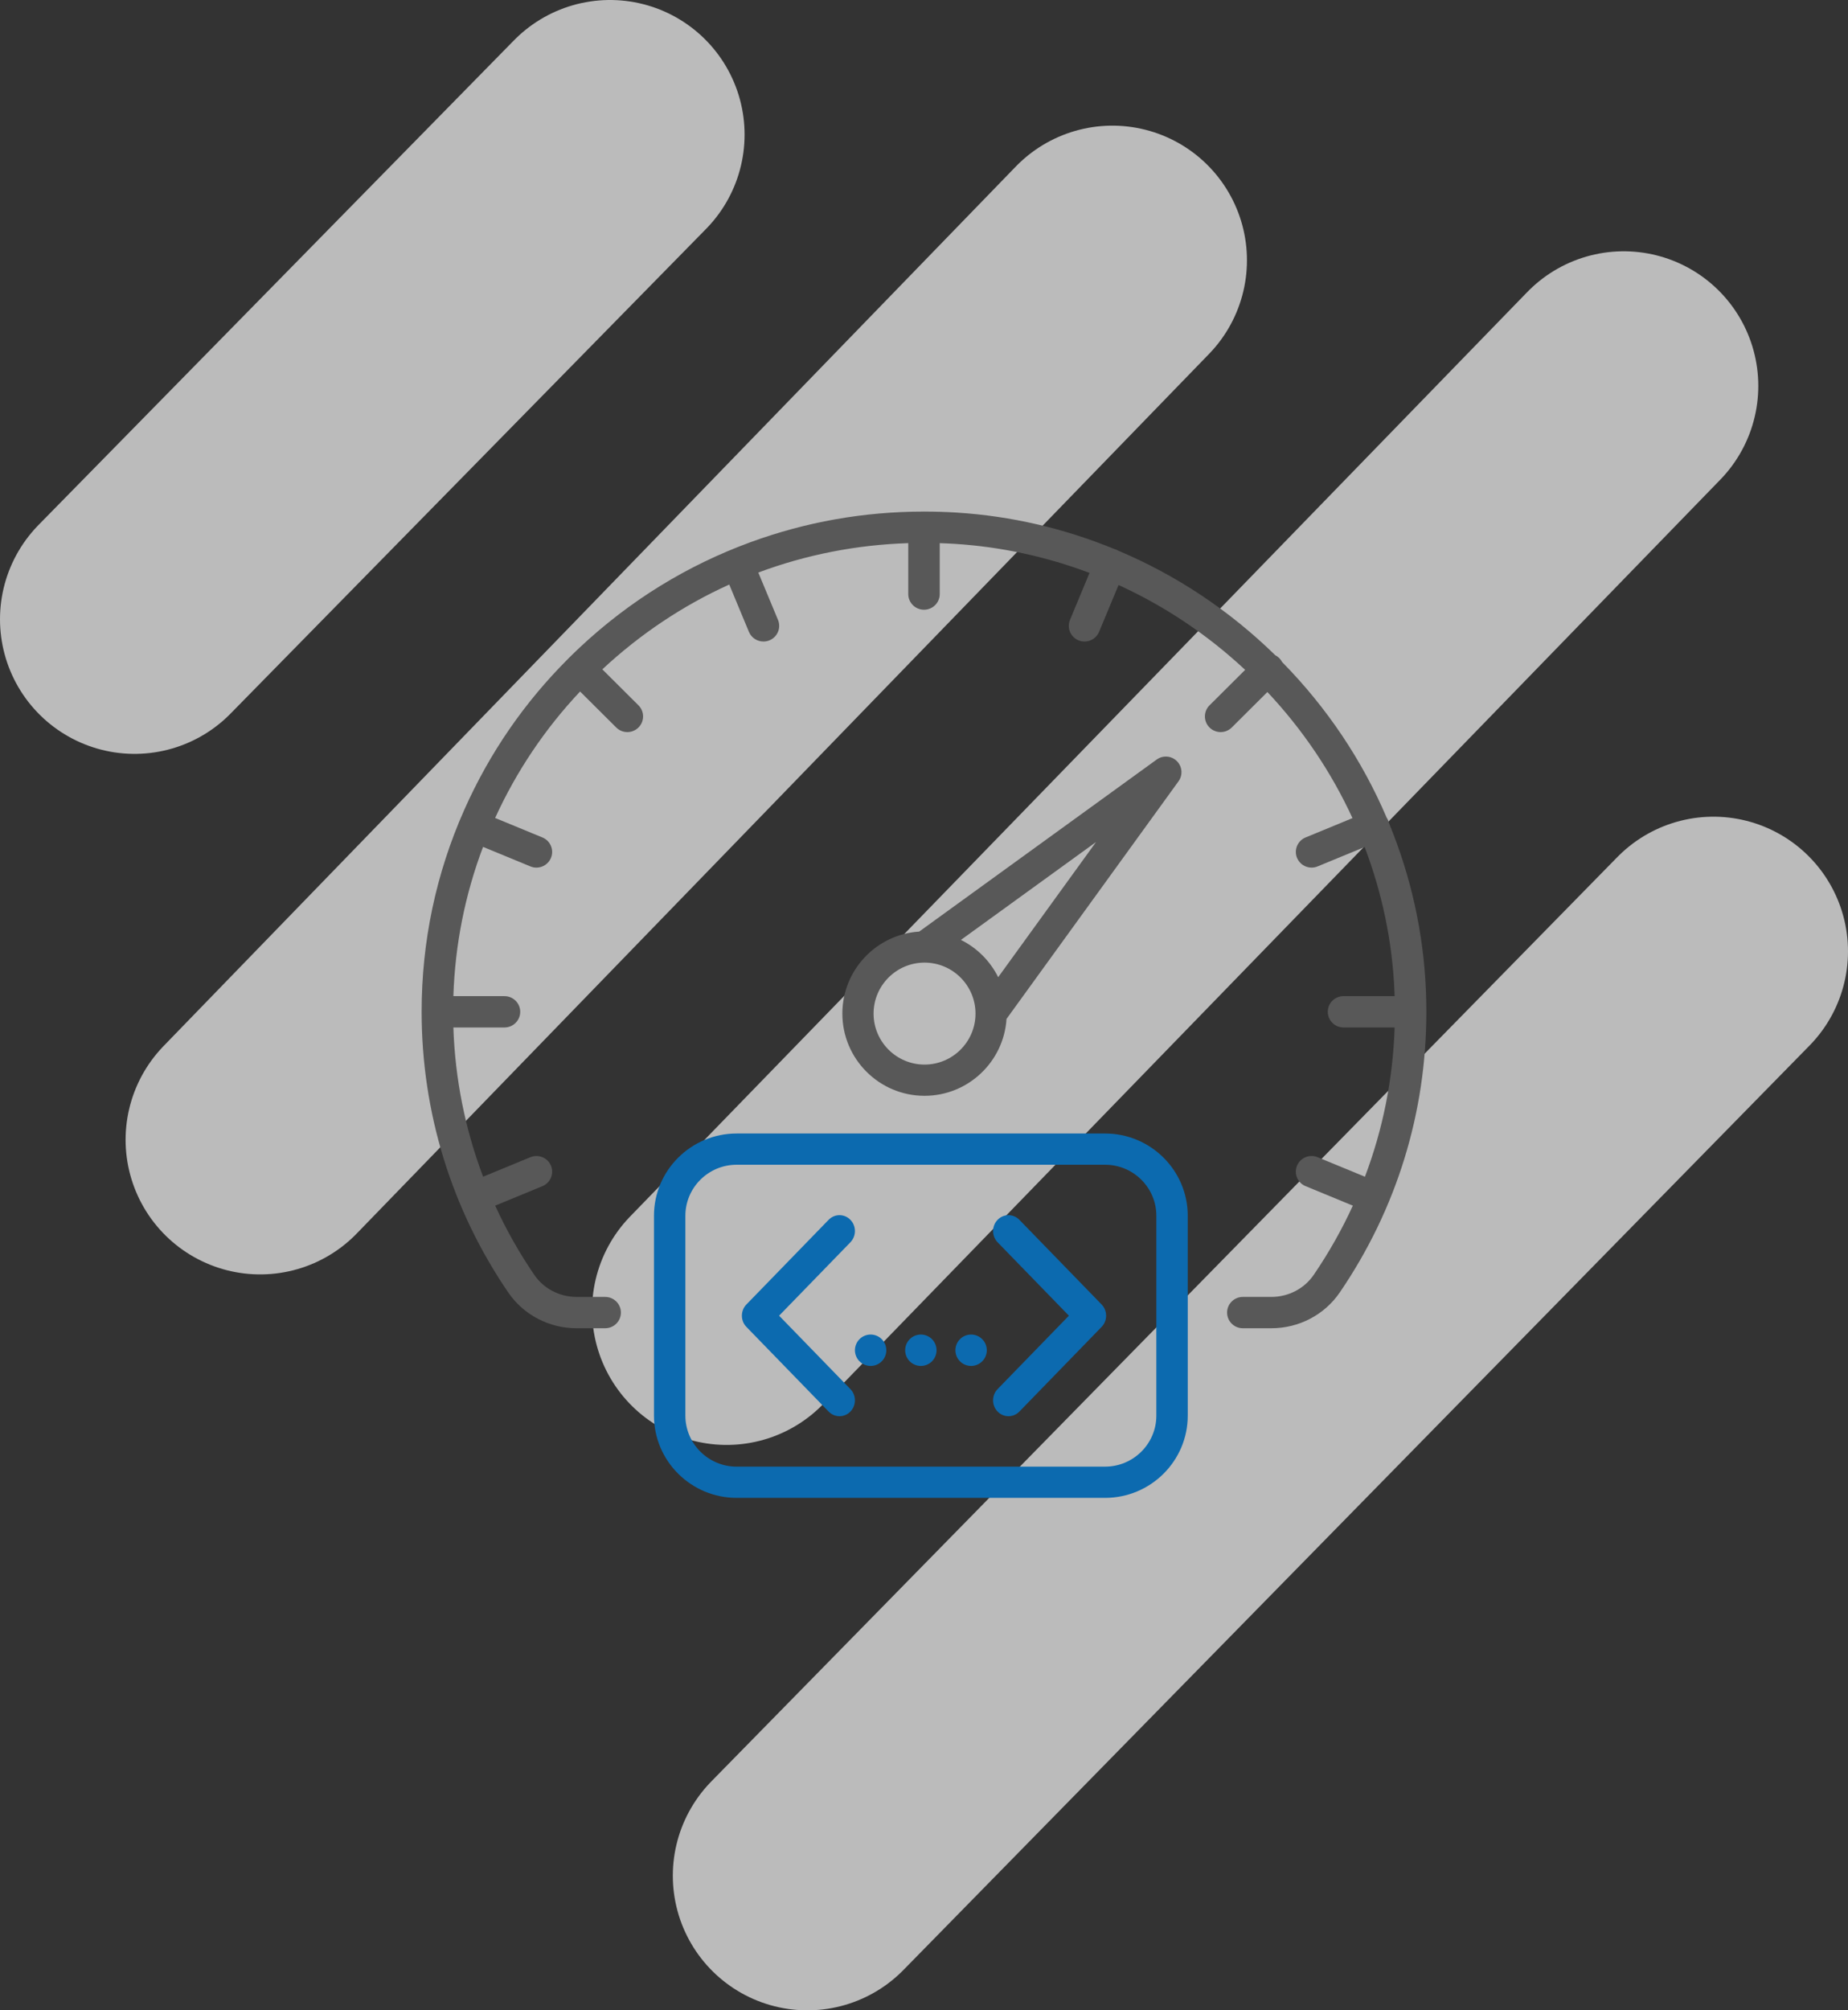 <?xml version="1.0" encoding="UTF-8"?>
<svg width="206px" height="224px" viewBox="0 0 206 224" version="1.1" xmlns="http://www.w3.org/2000/svg" xmlns:xlink="http://www.w3.org/1999/xlink">
    <rect x="0" y="0" width="206" height="224" fill="#333333" stroke="none"/>
    <!-- Generator: Sketch 52.2 (67145) - http://www.bohemiancoding.com/sketch -->
    <title>icon</title>
    <desc>Created with Sketch.</desc>
    <g id="Centered-Grid" stroke="none" stroke-width="1" fill="none" fill-rule="evenodd">
        <g id="1920-(Desktop-HD)-Copy" transform="translate(-441, -860)">
            <g id="services" transform="translate(352, 875)">
                <g id="mql-">
                    <g id="icon" transform="translate(104, 0)">
                        <g id="Без-названия">
                            <path d="M53,0 L0,54" id="Path" fill="#0EDA7C"></path>
                            <path d="M53,0 L0,54" id="Path" stroke-opacity="0.7" stroke="#F5F5F5" stroke-width="30" stroke-linecap="round" stroke-linejoin="round"></path>
                            <path d="M109,14 L14,112" id="Path" fill="#0EDA7C"></path>
                            <path d="M109,14 L14,112" id="Path" stroke-opacity="0.7" stroke="#F5F5F5" stroke-width="30" stroke-linecap="round" stroke-linejoin="round"></path>
                            <path d="M166,28 L66,131" id="Path" fill="#0EDA7C"></path>
                            <path d="M166,28 L66,131" id="Path" stroke-opacity="0.7" stroke="#F5F5F5" stroke-width="30" stroke-linecap="round" stroke-linejoin="round"></path>
                            <path d="M176,91 L75,194" id="Path" fill="#0EDA7C"></path>
                            <path d="M176,91 L75,194" id="Path" stroke-opacity="0.7" stroke="#F5F5F5" stroke-width="30" stroke-linecap="round" stroke-linejoin="round"></path>
                        </g>
                        <g id="code-rate" transform="translate(32, 42)">
                            <path d="M65.199,56.533 L84.369,30.059 C84.871,29.367 84.795,28.414 84.191,27.81 C83.587,27.205 82.633,27.129 81.941,27.631 L55.467,46.801 C50.692,47.108 46.9,51.089 46.9,55.94 C46.9,60.991 51.009,65.1 56.06,65.1 C60.911,65.1 64.892,61.308 65.199,56.533 Z M64.27,51.884 C63.378,50.086 61.914,48.621 60.116,47.73 L75.176,36.824 L64.27,51.884 Z M50.379,55.94 C50.379,52.807 52.927,50.258 56.06,50.258 C59.193,50.258 61.742,52.807 61.742,55.94 C61.742,59.073 59.193,61.621 56.06,61.621 C52.927,61.621 50.379,59.073 50.379,55.94 Z" id="Shape" fill="#585858" fill-rule="nonzero"></path>
                            <path d="M111.999,55.723 C111.998,54.926 111.982,54.127 111.948,53.326 C111.674,46.885 110.264,40.596 107.83,34.709 C107.808,34.608 107.778,34.508 107.737,34.409 C107.692,34.301 107.637,34.2 107.574,34.107 C104.857,27.749 100.94,21.874 95.957,16.805 C95.945,16.792 95.932,16.78 95.919,16.767 C95.838,16.608 95.731,16.459 95.598,16.326 C95.464,16.192 95.313,16.086 95.153,16.005 C90.039,11.004 84.097,7.073 77.656,4.358 C77.584,4.315 77.51,4.275 77.43,4.243 C77.356,4.212 77.281,4.189 77.205,4.169 C71.641,1.881 65.712,0.495 59.626,0.113 C58.437,0.039 57.252,0.005 56.072,0.003 C56.048,0.003 56.024,0 56,0 C55.975,0 55.95,0.003 55.926,0.004 C49.295,0.009 42.817,1.154 36.621,3.428 C29.561,6.02 23.187,9.946 17.676,15.098 C17.256,15.49 16.845,15.89 16.438,16.293 C16.427,16.305 16.414,16.314 16.402,16.326 C16.387,16.341 16.375,16.356 16.361,16.371 C11.462,21.252 7.562,26.911 4.759,33.221 C1.601,40.33 0,47.906 0,55.74 C0,66.946 3.337,77.757 9.651,87.007 C11.357,89.507 14.211,91 17.284,91 L20.459,91 C21.428,91 22.213,90.218 22.213,89.254 C22.213,88.29 21.428,87.509 20.459,87.509 L17.284,87.509 C15.374,87.509 13.605,86.588 12.552,85.045 C10.873,82.586 9.419,80.008 8.198,77.338 L13.467,75.166 C14.361,74.797 14.786,73.776 14.416,72.885 C14.045,71.995 13.019,71.572 12.125,71.941 L6.853,74.114 C4.852,68.82 3.728,63.218 3.538,57.486 L9.236,57.486 C10.204,57.486 10.99,56.704 10.99,55.74 C10.99,54.776 10.204,53.995 9.236,53.995 L3.539,53.995 C3.726,48.26 4.835,42.685 6.847,37.364 L12.125,39.54 C12.344,39.631 12.571,39.674 12.795,39.674 C13.483,39.674 14.136,39.268 14.416,38.596 C14.786,37.705 14.361,36.684 13.467,36.315 L8.193,34.141 C10.568,28.937 13.746,24.212 17.664,20.051 L21.693,24.061 C22.035,24.401 22.484,24.572 22.933,24.572 C23.381,24.572 23.83,24.402 24.173,24.061 C24.857,23.379 24.857,22.274 24.173,21.592 L20.143,17.581 C24.393,13.623 29.163,10.455 34.29,8.132 L36.484,13.404 C36.764,14.076 37.417,14.482 38.105,14.482 C38.329,14.482 38.556,14.439 38.775,14.349 C39.67,13.98 40.095,12.959 39.724,12.068 L37.53,6.796 C42.83,4.816 48.456,3.703 54.246,3.52 L54.246,9.193 C54.246,10.157 55.031,10.939 56,10.939 C56.968,10.939 57.754,10.157 57.754,9.193 L57.754,3.522 C58.303,3.54 58.853,3.563 59.405,3.598 C64.59,3.923 69.655,5.026 74.452,6.837 L72.276,12.068 C71.905,12.959 72.33,13.98 73.225,14.349 C73.444,14.439 73.672,14.482 73.895,14.482 C74.583,14.482 75.236,14.076 75.516,13.404 L77.688,8.185 C82.821,10.528 87.589,13.709 91.799,17.639 L87.827,21.592 C87.142,22.274 87.142,23.379 87.827,24.061 C88.169,24.401 88.618,24.572 89.067,24.572 C89.516,24.572 89.965,24.401 90.307,24.061 L94.278,20.108 C98.223,24.304 101.413,29.053 103.764,34.158 L98.533,36.315 C97.638,36.683 97.213,37.705 97.584,38.595 C97.864,39.267 98.517,39.673 99.205,39.673 C99.428,39.673 99.656,39.63 99.875,39.54 L105.118,37.378 C107.072,42.503 108.208,47.928 108.444,53.474 C108.452,53.647 108.455,53.821 108.461,53.994 L102.764,53.994 C101.795,53.994 101.01,54.776 101.01,55.74 C101.01,56.704 101.795,57.485 102.764,57.485 L108.463,57.485 C108.275,63.226 107.157,68.822 105.152,74.116 L99.875,71.94 C98.98,71.571 97.954,71.994 97.584,72.885 C97.213,73.775 97.638,74.796 98.533,75.165 L103.804,77.339 C102.583,80.003 101.13,82.58 99.447,85.045 C98.395,86.588 96.626,87.509 94.716,87.509 L91.541,87.509 C90.572,87.509 89.787,88.29 89.787,89.254 C89.787,90.218 90.572,91 91.541,91 L94.716,91 C97.789,91 100.642,89.507 102.349,87.008 C108.685,77.725 111.997,66.97 111.999,55.764 C111.999,55.756 112,55.748 112,55.74 C112,55.734 111.999,55.729 111.999,55.723 Z" id="Path" fill="#585858"></path>
                            <path d="M76.183,69.3 L35.117,69.3 C30.035,69.3 25.9,73.411 25.9,78.464 L25.9,100.736 C25.9,105.789 30.035,109.9 35.117,109.9 L76.183,109.9 C81.265,109.9 85.4,105.789 85.4,100.736 L85.4,78.464 C85.4,73.411 81.265,69.3 76.183,69.3 Z M81.9,100.736 C81.9,103.87 79.335,106.42 76.183,106.42 L35.117,106.42 C31.965,106.42 29.4,103.87 29.4,100.736 L29.4,78.464 C29.4,75.33 31.965,72.78 35.117,72.78 L76.183,72.78 C79.335,72.78 81.9,75.33 81.9,78.464 L81.9,100.736 Z" id="Shape" fill="#0C6AAF" fill-rule="nonzero"></path>
                            <path d="M47.797,78.918 C47.126,78.227 46.038,78.227 45.367,78.918 L36.203,88.35 C35.532,89.04 35.532,90.16 36.203,90.85 L45.367,100.282 C45.702,100.627 46.142,100.8 46.582,100.8 C47.021,100.8 47.461,100.627 47.797,100.282 C48.468,99.591 48.468,98.472 47.797,97.781 L39.848,89.6 L47.797,81.419 C48.468,80.728 48.468,79.608 47.797,78.918 Z" id="Path" fill="#0C6AAF"></path>
                            <path d="M66.633,78.918 C65.962,78.227 64.874,78.227 64.203,78.918 C63.532,79.609 63.532,80.728 64.203,81.419 L72.152,89.6 L64.203,97.781 C63.532,98.472 63.532,99.592 64.203,100.282 C64.539,100.627 64.979,100.8 65.418,100.8 C65.858,100.8 66.298,100.627 66.633,100.282 L75.797,90.85 C76.468,90.16 76.468,89.04 75.797,88.35 L66.633,78.918 Z" id="Path" fill="#0C6AAF"></path>
                            <path d="M55.65,91.7 C55.19,91.7 54.738,91.887 54.413,92.213 C54.087,92.538 53.9,92.99 53.9,93.45 C53.9,93.91 54.087,94.362 54.413,94.687 C54.738,95.013 55.19,95.2 55.65,95.2 C56.11,95.2 56.562,95.013 56.887,94.687 C57.213,94.362 57.4,93.91 57.4,93.45 C57.4,92.99 57.213,92.538 56.887,92.213 C56.562,91.887 56.11,91.7 55.65,91.7 Z" id="Path" fill="#0C6AAF"></path>
                            <path d="M61.25,91.7 C60.79,91.7 60.338,91.887 60.013,92.213 C59.687,92.538 59.5,92.99 59.5,93.45 C59.5,93.91 59.687,94.362 60.013,94.687 C60.338,95.013 60.79,95.2 61.25,95.2 C61.71,95.2 62.162,95.013 62.487,94.687 C62.813,94.362 63,93.91 63,93.45 C63,92.988 62.813,92.538 62.487,92.213 C62.162,91.887 61.71,91.7 61.25,91.7 Z" id="Path" fill="#0C6AAF"></path>
                            <path d="M50.05,91.7 C49.59,91.7 49.138,91.887 48.813,92.213 C48.487,92.538 48.3,92.99 48.3,93.45 C48.3,93.91 48.487,94.362 48.813,94.687 C49.138,95.013 49.59,95.2 50.05,95.2 C50.51,95.2 50.962,95.013 51.287,94.687 C51.613,94.362 51.8,93.91 51.8,93.45 C51.8,92.99 51.613,92.538 51.287,92.213 C50.962,91.887 50.51,91.7 50.05,91.7 Z" id="Path" fill="#0C6AAF"></path>
                        </g>
                    </g>
                </g>
            </g>
        </g>
    </g>
</svg>